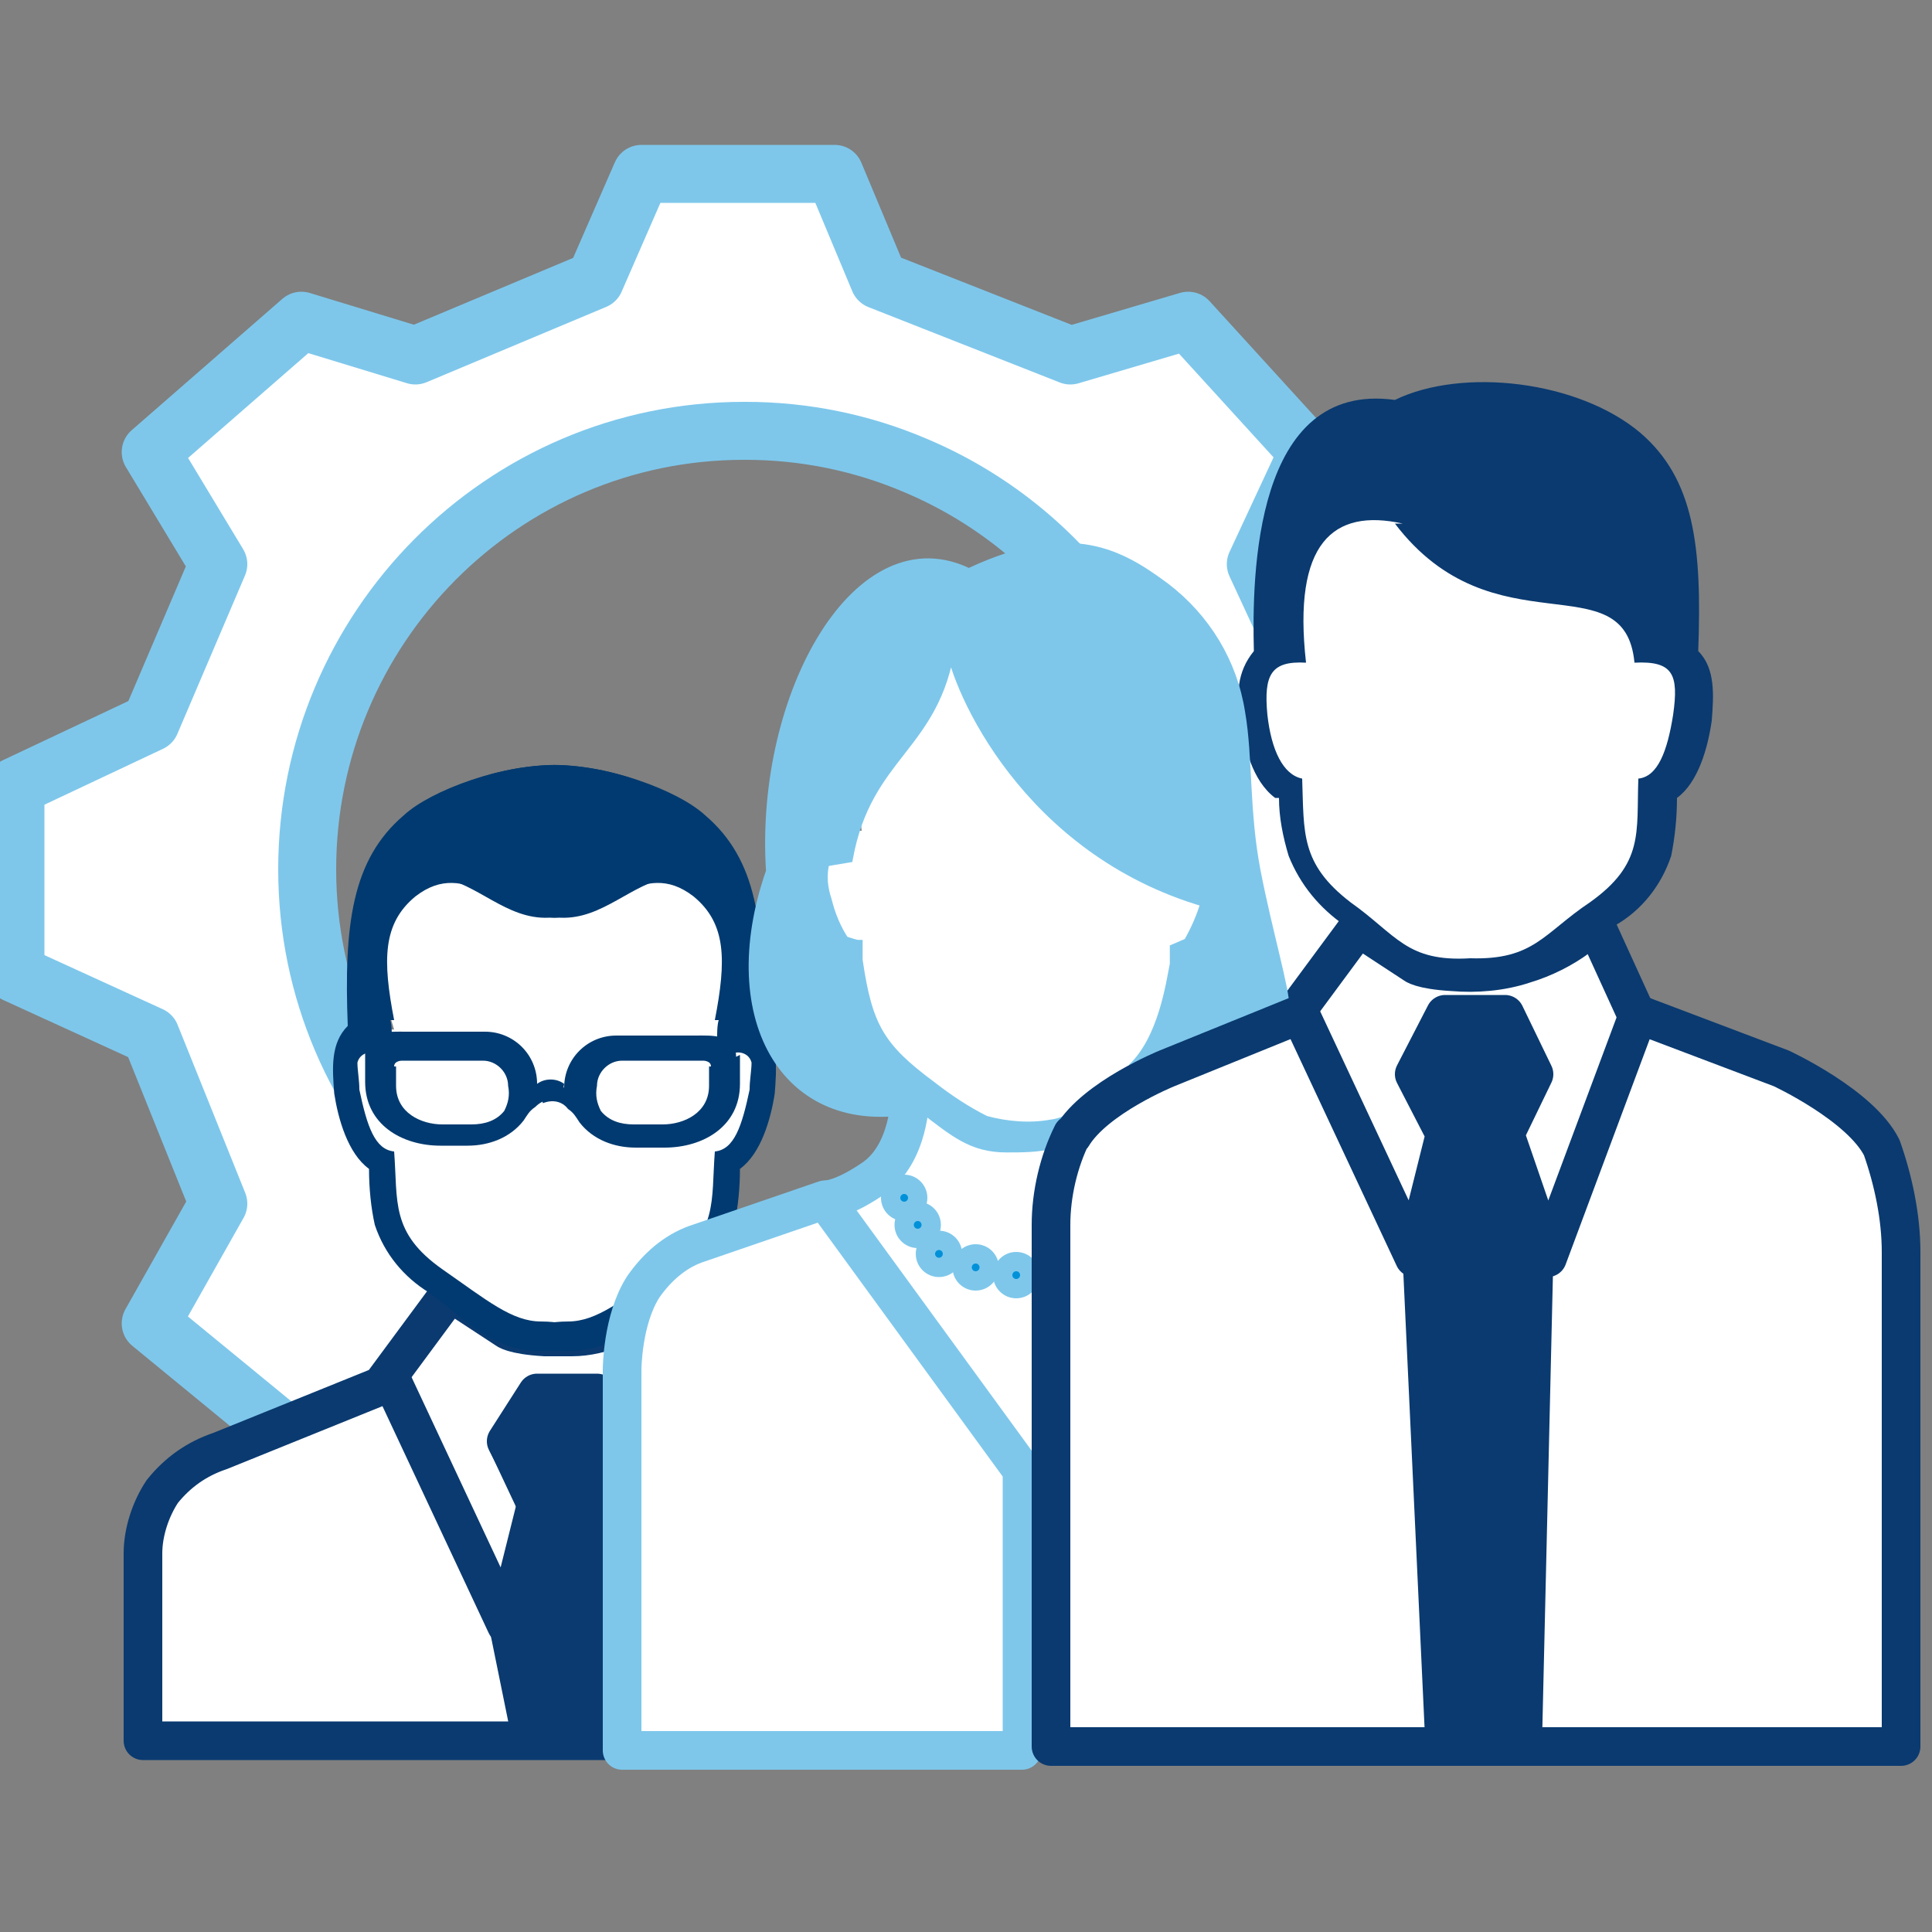 <?xml version="1.0" encoding="UTF-8"?>
<svg id="Layer_1" data-name="Layer 1" xmlns="http://www.w3.org/2000/svg" version="1.1" viewBox="0 0 100 100">
  <rect x="0" y="0" width="100" height="100" fill="#808080" stroke="none"/>
  <path d="M44.3,83.1h-11.1l-2.4-5.6-9.3-4.8-5.9,2.2-7.8-6.4,3.5-6.2-3.5-8.7-7-3.2v-9.7l7-3.3,3.5-8.2-3.5-5.8,7.8-6.8,5.9,1.8,9.3-3.9,2.4-5.5h10l2.3,5.5,9.9,3.9,6.1-1.8,6.2,6.8-2.7,5.8,3.8,8.2,5.8,3.3v8l-5.8,3.4-3.8,10.2,2.7,6.2-6.2,6.4-6.1-2.2-9,4.8-2.2,5.6h0ZM38.5,22.3c-12.5,0-22.6,10.2-22.6,22.7,0,12.5,10.2,22.6,22.7,22.6,12.5,0,22.6-10.2,22.6-22.7,0-9.1-5.5-17.3-13.8-20.8-2.8-1.2-5.8-1.8-8.8-1.8Z" style="fill: #fff; stroke: #7ec7eb; stroke-linecap: round; stroke-linejoin: round; stroke-width: 3px;"/>
  <path d="M8.8,77.1l10.8-4.1-.6-2.3,3.7-3,3.4-5.8,12.1,1.8,7.9-3.5,4.4-26.2,22.5,10.7-10.2,2.8.7,2.3,2.7,3.3,11.3-12.2,7.1,12.2,11.8,24.7-34.8,12.7H7.6l1.3-13.4Z" style="fill: #fff; stroke-width: 0px;"/>
  <path d="M66.9,52.6l3.4-4.6,2.9,1.9s.3.3,2,.4c1.2.1,2.5,0,3.7-.4,1-.3,2-.8,2.8-1.4l.9-.6,2.1,4.6M19.9,71.5l3.4-4.6,2.9,1.9s.3.3,2,.4c.4,0,.8,0,1.4,0,.8,0,1.6-.2,2.3-.5,1-.3,2-.8,2.8-1.4l.9-.6,2.1,4.6" style="fill: none; stroke: #0a3a70; stroke-width: 2px;"/>
  <path d="M8.4,77.2c.8-1,1.8-1.7,3-2.1l8.9-3.6,5.9,12.6,1.6-6.4-1.6-3.1,1.6-2.5h3.1l1.5,2.5-1.5,3.1,2.2,6.4,4.7-12.6,13.5,4.8v13.8H7.4v-9.7c0-1.1.4-2.3,1-3.2Z" style="fill: #fff; fill-rule: evenodd; stroke: #0a3a70; stroke-linecap: round; stroke-linejoin: round; stroke-width: 2px;"/>
  <path d="M66,41.3c-1.2-.9-1.6-2.7-1.8-4-.2-1.3-.2-2.5.7-3.6-.1-3.9,0-14,7.3-13,3.5-1.7,9.5-1,12.7,1.7,2.8,2.4,3.2,5.9,3,11.3.9.9.8,2.3.7,3.6-.2,1.4-.7,3.2-1.8,4,0,1-.1,2-.3,3-.5,1.5-1.5,2.8-2.9,3.6-1,.7-2,1.6-3,2.3-1.2.7-2.6,1-4,.9-1.4.1-2.8-.2-4-.9-1-.7-2-1.6-3-2.3-1.3-.9-2.3-2.1-2.9-3.6-.3-1-.5-2-.5-3h0Z" style="fill: #0a3a70; fill-rule: evenodd; stroke-width: 0px;"/>
  <path d="M72.6,27.1c-3.6-.8-5.7,1-5,7.2-1.8-.1-2.2.6-2,2.7.2,1.8.8,3.1,1.8,3.3.1,2.8-.1,4.4,2.5,6.4,2.4,1.7,2.9,3.1,6.2,2.9,3.3.1,3.8-1.3,6.2-2.9,2.8-2,2.4-3.6,2.5-6.4,1-.1,1.5-1.4,1.8-3.3.3-2.1,0-2.8-2-2.7-.5-5.3-7.3-.5-12.4-7.2ZM46.3,33.2c-3.6-.8-2.4,3.5-1.7,9.8-1.8-.1-2.2.6-2,2.7.2,1.9.8,3.2,1.8,3.5.1,2.9-.1,4.5,2.5,6.6,2.4,1.8,2.7,3.2,6,3,3.3.1-1.2-1.9,6.2-3.4,2.8-2,2.6-3.3,2.8-6.2,1-.1,1.5-1.4,1.8-3.5.3-2.1,0-2.9-2-2.7-.5-5.5-6.7-2.9-11.8-9.8h-3.8Z" style="fill: #fff; stroke-width: 0px;"/>
  <path d="M27.5,72.1l-1.6,3,1.6,3.4-1.6,6.1,1.2,5.9h5l.6-5.9-2.1-6.1,1.5-3.4-1.5-3h-3.2Z" style="fill: #0a3a70; stroke: #0a3a70;"/>
  <path d="M23.9,45.3c-2.8-.3-5.4,1.9-3.5,8-1.8-.1-2.1.6-1.9,2.8.2,1.9.8,3.2,1.8,3.5.1,2.9-.1,4.6,2.5,6.6,2.3,1.8,2.8,3.2,6,3,3.2.1,3.7-1.3,6-3,2.7-2,2.3-3.7,2.5-6.6,1-.1,1.4-1.4,1.8-3.5.3-2.2,0-2.9-1.9-2.8-.4-5.5-3.7.7-8.6-6.3l-4.7-1.7Z" style="fill: #fff; stroke-width: 0px;"/>
  <path d="M32.4,45.9c5.7-2.9,5.5,1.1,4.8,7.4,1.8-.1,2.1.6,1.9,2.8-.2,1.9-.8,3.2-1.8,3.5-.1,2.9.1,4.6-2.5,6.6-2.3,1.8-2.8,3.2-6,3-3.2.1-3.7-1.3-6-3-2.7-2-2.3-3.7-2.5-6.6-1-.1-1.4-1.4-1.8-3.5-.3-2.2,0-2.9,1.9-2.8.4-5.5,8.4-5.9,11.9-7.4h0Z" style="fill: #fff; stroke-width: 0px;"/>
  <path d="M37,52.8c.6-3.1.6-5-1.1-6.4-2.7-2.1-4.6,1.2-7.5,1.1-2.2.1-3.7-1.8-5.7-2.1s-1.5-3.4,0-4.2c1.7-1,3.7-1.5,5.7-1.6,2.9-.1,6.7,1.3,8.1,2.6,2.7,2.3,3.1,5.7,2.9,10.9.9.9.8,2.2.7,3.5-.2,1.3-.7,3.1-1.8,3.9,0,1-.1,2-.3,2.9-.5,1.5-1.5,2.7-2.8,3.5-1,.7-1.9,1.6-2.9,2.2-1,.6-2.1.9-3.2.8-.5,0-1,0-1.5,0-.7-.1-.7-1.7,0-1.4.3.1.9-.1,1.8-.1,1.5,0,2.8-1.1,5.1-2.7,2.7-1.9,2.3-3.5,2.5-6.1,1-.1,1.4-1.3,1.8-3.2,0-.5.1-1,.1-1.4-.1-.4-.5-.6-.9-.5-.3,0-.5.3-.5.6v1.4c0,2.2-.6-2.8-.3-3.7Z" style="fill: #003a70; fill-rule: evenodd; stroke-width: 0px;"/>
  <path d="M20.4,52.8c-.6-3.1-.6-5,1.1-6.4,2.7-2.1,4.6,1.2,7.5,1.1,2.2.1,3.7-1.8,5.7-2.1s1.5-3.4,0-4.2c-1.7-1-3.7-1.5-5.7-1.6-2.9-.1-6.7,1.3-8.1,2.6-2.7,2.3-3.1,5.7-2.9,10.9-.9.9-.8,2.2-.7,3.5.2,1.3.7,3.1,1.8,3.9,0,1,.1,2,.3,2.9.5,1.5,1.5,2.7,2.8,3.5,1,.7,1.9,1.6,2.9,2.2,1,.6,2.1.9,3.2.8.5,0,1,0,1.5,0,.7-.1.7-1.7,0-1.4-.3.1-.9-.1-1.8-.1-1.5,0-2.8-1.1-5.1-2.7-2.7-1.9-2.3-3.5-2.5-6.1-1-.1-1.4-1.3-1.8-3.2,0-.5-.1-1-.1-1.4.1-.4.5-.6.9-.5.3,0,.5.3.5.6v1.4c0,2.2.6-2.8.3-3.7h0Z" style="fill: #003a70; fill-rule: evenodd; stroke-width: 0px;"/>
  <path d="M18.9,54.6v1.4c0,2.2,1.9,3.3,3.9,3.3h1.4c1.1,0,2.2-.4,2.9-1.3.2-.3.3-.5.6-.7.4-.4.9-.5,1.4-.3.1-.5,0-.4.1-.9-.4-.3-1-.3-1.4,0,0-1.5-1.2-2.7-2.7-2.7h-4.1c-.8,0-2.1-.1-2.1,1.1Z" style="fill: #003a70; fill-rule: evenodd; stroke-width: 0px;"/>
  <path d="M20.5,55.2c0,.3,0,.6,0,1,0,1.4,1.3,2,2.4,2h1.5c.7,0,1.3-.2,1.7-.7.2-.4.3-.8.2-1.3,0-.7-.6-1.3-1.3-1.3h-4.2s-.4,0-.4.3Z" style="fill: #fff; stroke-width: 0px;"/>
  <path d="M38.3,54.6v1.5c0,2.2-1.9,3.3-3.9,3.3h-1.5c-1.1,0-2.2-.4-2.9-1.3-.2-.3-.3-.5-.6-.7-.3-.4-.8-.5-1.3-.3-.1-.5-.1-.4-.3-.8.4-.3,1-.3,1.4,0,0-1.5,1.2-2.7,2.7-2.7h4.1c.8,0,2.1-.1,2.1,1.1Z" style="fill: #003a70; fill-rule: evenodd; stroke-width: 0px;"/>
  <path d="M36.7,55.2c0,.3,0,.6,0,1,0,1.4-1.3,2-2.4,2h-1.5c-.7,0-1.3-.2-1.7-.7-.2-.4-.3-.8-.2-1.3,0-.7.6-1.3,1.3-1.3h4.2s.4,0,.4.3Z" style="fill: #fff; stroke-width: 0px;"/>
  <path d="M52.9,76.1l-10.2-14-6.7,2.3c-1.1.4-2,1.2-2.7,2.2-1.1,1.7-1.1,4.3-1.1,4.3v19.7s20.7,0,20.7,0v-14.4Z" style="fill: #fff; fill-rule: evenodd; stroke: #7ec7eb; stroke-linecap: round; stroke-linejoin: round; stroke-width: 2px;"/>
  <path d="M50.2,29.7c-5.7-2.9-10.9,6.2-10.3,15.4-2.7,7.7.9,13.8,7.8,12.2,1.7,1.3,2.6,2.1,4.4,2.1.8,0,1.6,0,2.4-.2,0-.3,4-3.8,4-3.8,0,0-2.3,2.6-4.1,2.8-1.1.2-2.3.1-3.4-.2-1-.5-1.9-1.1-2.8-1.8-2.7-2-3.3-3.1-3.8-6.5v-.8c-.1,0-.7-.2-.7-.2-.4-.6-.7-1.3-.9-2.1-.2-.6-.3-1.3-.1-2l1.2-.2c1-5.4,4.5-5.7,5.3-11,.3,2.2,3.9,10.6,13.2,13.3-.2.7-.5,1.4-.9,2.1l-.7.3v.8c-.2,1-.6,3.9-2.2,5.4,1.9-.6,7.9-3.1,7.9-3.1,0-1-.9-4-1.5-7.1s-.4-5.9-.8-8.2c-.4-2.6-1.8-4.9-3.9-6.5-2.3-1.7-4.8-3.2-10-.8h0Z" style="fill: #7ec7eb; fill-rule: evenodd; stroke: #7ec7eb; stroke-width: .5px;"/>
  <path d="M47.1,56.8s0,2.9-1.9,4.2-2.7,1.1-2.7,1.1" style="fill: none; stroke: #7ec7eb; stroke-width: 2px;"/>
  <g>
    <circle cx="46.8" cy="62" r="1.1" style="fill: #0091d9; stroke-width: 0px;"/>
    <circle cx="46.8" cy="62" r=".7" style="fill: none; stroke: #7ec7eb;"/>
  </g>
  <g>
    <circle cx="47.5" cy="63.4" r="1.1" style="fill: #0091d9; stroke-width: 0px;"/>
    <circle cx="47.5" cy="63.4" r=".7" style="fill: none; stroke: #7ec7eb;"/>
  </g>
  <g>
    <circle cx="48.6" cy="64.9" r="1.1" style="fill: #0091d9; stroke-width: 0px;"/>
    <circle cx="48.6" cy="64.9" r=".7" style="fill: none; stroke: #7ec7eb;"/>
  </g>
  <g>
    <circle cx="50.5" cy="65.6" r="1.1" style="fill: #0091d9; stroke-width: 0px;"/>
    <circle cx="50.5" cy="65.6" r=".7" style="fill: none; stroke: #7ec7eb;"/>
  </g>
  <g>
    <circle cx="52.6" cy="66" r="1.1" style="fill: #0091d9; stroke-width: 0px;"/>
    <circle cx="52.6" cy="66" r=".7" style="fill: none; stroke: #7ec7eb;"/>
  </g>
  <path d="M55.5,58.8c1.2-2,4.9-3.5,4.9-3.5l6.9-2.8,5.9,12.6,1.6-6.4-1.6-3.1,1.6-3.1h3.1l1.5,3.1-1.5,3.1,2.2,6.4,4.7-12.6,7.4,2.8s4.1,1.9,5.2,4.1c.6,1.7,1,3.6,1,5.4v25.6h-44v-27c0-1.6.4-3.3,1.1-4.7Z" style="fill: #fff; fill-rule: evenodd; stroke: #0a3a70; stroke-linecap: round; stroke-linejoin: round; stroke-width: 2px;"/>
  <path d="M74.7,52.6l-1.6,3,1.6,3.4-1.6,6.1,1.2,25.7h5l.6-25.7-2.1-6.1,1.5-3.4-1.5-3h-3.2Z" style="fill: #0a3a70; stroke: #0a3a70;"/>
</svg>